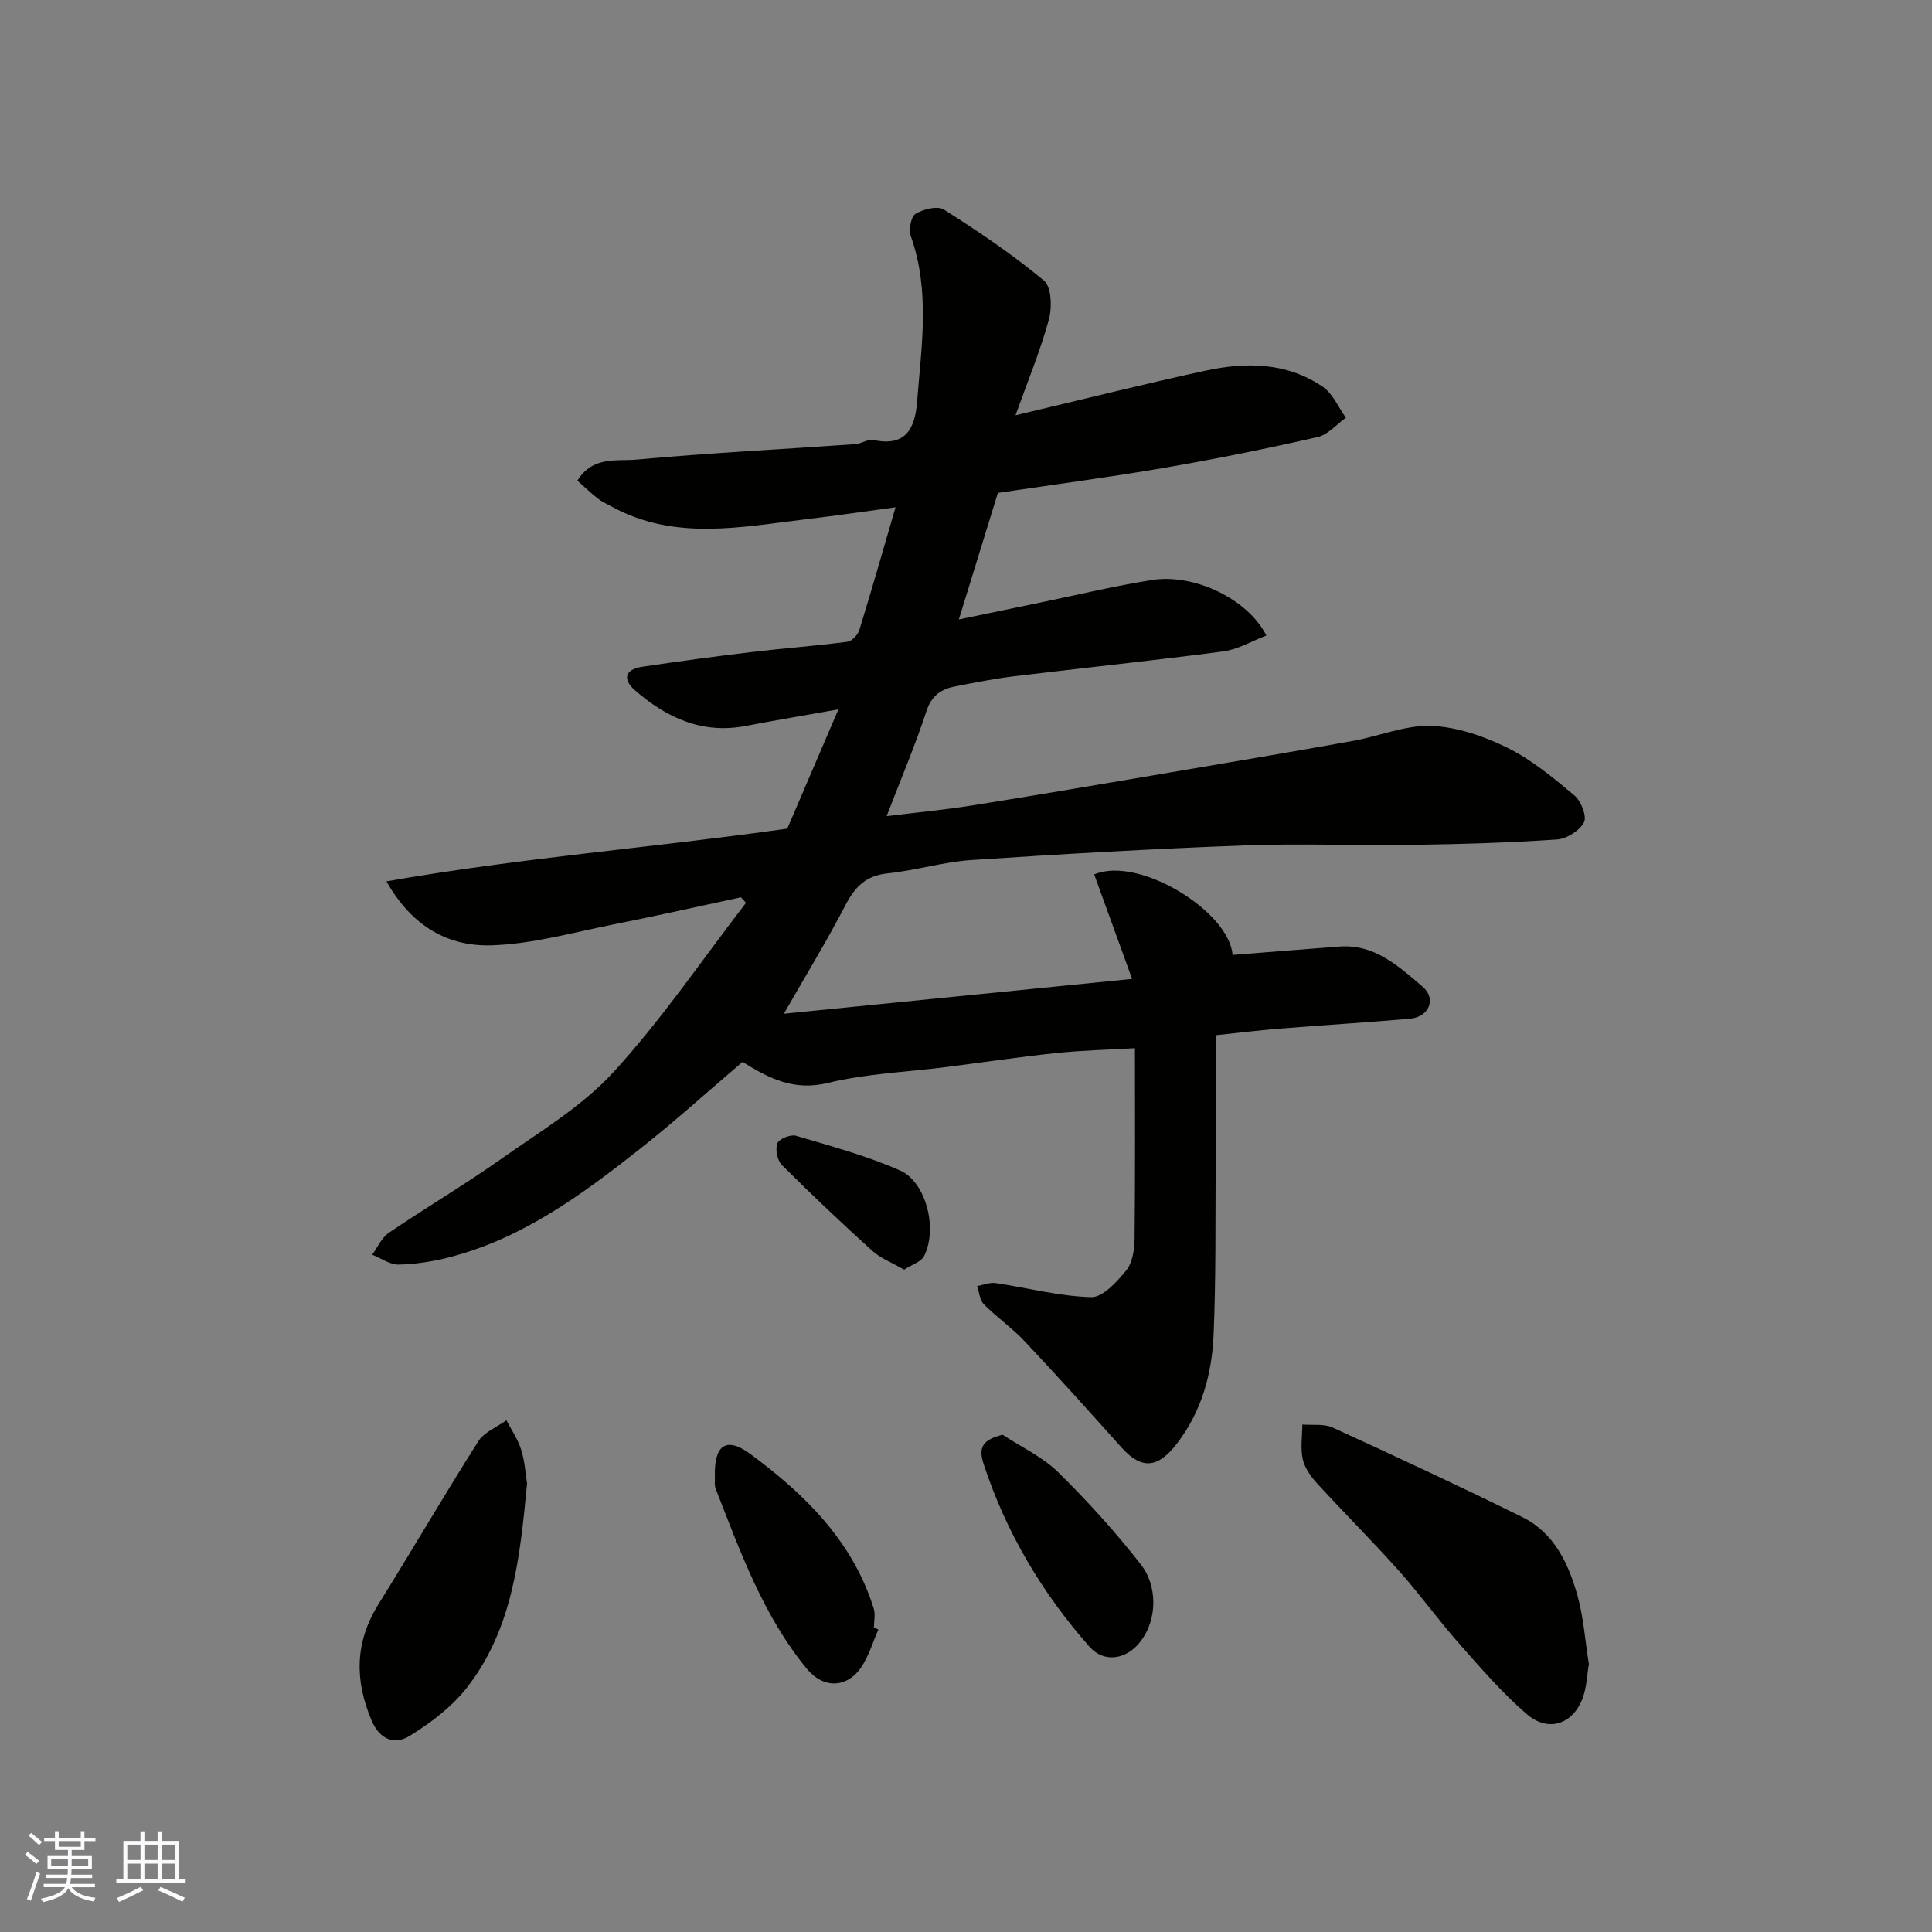 <svg enable-background="new 0 0 400 400" viewBox="0 0 400 400" xmlns="http://www.w3.org/2000/svg"><rect x="0" y="0" width="400" height="400" fill="#808080" stroke="none"/><g fill="#010100"><path d="m153.41 185.78c-8.73 1.87-17.43 3.83-26.18 5.57-8.47 1.68-16.96 4.11-25.5 4.37-8.71.26-16.31-3.67-21.72-13.24 27.87-4.89 55.19-6.98 82.99-10.92 3.28-7.65 6.76-15.78 10.59-24.7-7.09 1.27-13.15 2.28-19.18 3.44-8.97 1.72-16.32-1.64-22.86-7.3-2.72-2.35-2.22-4.41 1.47-4.96 7.44-1.11 14.89-2.12 22.35-3.01 6.68-.8 13.4-1.29 20.07-2.16.94-.12 2.17-1.44 2.48-2.44 2.53-8.2 4.88-16.46 7.49-25.4-6.6.89-12.5 1.76-18.42 2.46-13.56 1.61-27.21 4.52-40.22-2.54-1.01-.55-2.08-1.02-2.97-1.71-1.44-1.12-2.75-2.4-4.25-3.73 3.14-5.14 8.18-3.99 12.14-4.35 15.1-1.38 30.25-2.14 45.38-3.2 1.28-.09 2.64-1.11 3.78-.86 6.68 1.43 8.58-2.37 9.02-7.9.9-11.46 2.73-22.93-1.28-34.26-.48-1.35 0-4.07.95-4.66 1.61-.98 4.57-1.73 5.89-.89 7.15 4.54 14.22 9.3 20.71 14.7 1.57 1.31 1.7 5.59 1.01 8.1-1.77 6.48-4.37 12.72-6.9 19.79 13.93-3.29 26.64-6.49 39.45-9.26 8.37-1.8 16.8-1.69 24.19 3.38 2.07 1.42 3.2 4.22 4.76 6.39-1.94 1.38-3.71 3.52-5.85 4-10.48 2.38-21.03 4.53-31.63 6.35-11.44 1.97-22.95 3.48-34.57 5.21-2.58 8.38-5.16 16.72-8.08 26.2 6.18-1.28 11.61-2.42 17.05-3.54 7.65-1.58 15.26-3.42 22.97-4.63 8.72-1.38 19.81 3.92 23.65 11.5-3.04 1.16-5.88 2.88-8.89 3.28-14.46 1.91-28.97 3.41-43.45 5.17-4.05.49-8.06 1.3-12.07 2.08-2.92.56-4.91 1.88-5.97 5.13-2.33 7.09-5.26 13.98-8.24 21.73 6.39-.78 12.14-1.32 17.84-2.23 13.54-2.16 27.05-4.47 40.57-6.76 12.71-2.16 25.42-4.3 38.11-6.58 5.44-.97 10.86-3.3 16.22-3.11 5.33.2 10.91 2.12 15.77 4.52 5.05 2.49 9.55 6.25 13.91 9.9 1.37 1.15 2.6 4.35 1.95 5.56-.93 1.74-3.6 3.41-5.63 3.54-9.91.67-19.84.97-29.78 1.11-11.66.17-23.34-.32-34.99.12-18.81.7-37.61 1.77-56.4 3.02-5.83.39-11.55 2.16-17.37 2.76-4.48.46-6.75 2.77-8.72 6.57-3.9 7.5-8.32 14.74-12.76 22.49 24.01-2.4 47.72-4.77 72.1-7.21-2.7-7.45-5.29-14.56-7.85-21.63 9.23-3.93 27.99 7.67 28.65 16.67 7.4-.58 14.79-1.2 22.19-1.74 7.28-.53 12.25 4.14 17.16 8.32 2.93 2.5 1.3 6.28-2.59 6.62-9.02.79-18.05 1.33-27.08 2.06-4.42.36-8.82.91-13.17 1.36 0 8.96.04 18.01-.01 27.06-.07 11.61.06 23.22-.42 34.81-.34 8.22-2.44 16.02-7.69 22.79-3.88 5-7.22 5.34-11.43.65-6.61-7.39-13.24-14.76-20.03-21.97-2.59-2.75-5.76-4.94-8.42-7.63-.86-.87-.95-2.49-1.4-3.77 1.28-.23 2.61-.8 3.83-.62 6.61.97 13.18 2.74 19.79 2.91 2.41.06 5.32-3.17 7.24-5.52 1.3-1.59 1.71-4.26 1.74-6.46.15-12.98.08-25.95.08-39.56-5.64.33-11 .44-16.31 1-7.65.8-15.27 1.95-22.9 2.92-8.12 1.03-16.42 1.33-24.32 3.26-6.94 1.7-12.08-.8-17.71-4.35-7.03 5.99-13.97 12.28-21.3 18.06-11.94 9.42-24.19 18.44-39.26 22.36-3.45.9-7.07 1.46-10.62 1.55-1.82.04-3.67-1.32-5.51-2.05 1.13-1.54 1.96-3.52 3.45-4.53 7.69-5.22 15.71-9.96 23.3-15.32 8.01-5.65 16.71-10.85 23.23-17.97 9.99-10.9 18.36-23.28 27.42-35.03-.34-.35-.69-.75-1.04-1.14z"/><path d="m328.96 344.53c-.38 2.2-.44 4.74-1.27 7-2.01 5.47-7.12 7.21-11.59 3.36-5.08-4.38-9.53-9.54-13.99-14.59-4.33-4.9-8.16-10.25-12.51-15.12-5.51-6.17-11.38-12.01-16.96-18.11-1.29-1.41-2.54-3.2-2.93-5-.49-2.28-.09-4.75-.07-7.14 2.11.18 4.47-.2 6.28.63 13.17 6.03 26.3 12.14 39.28 18.55 6.57 3.25 9.54 9.6 11.4 16.24 1.26 4.53 1.58 9.31 2.36 14.18z"/><path d="m109.12 307.15c-1.47 15.43-3 30.15-12.45 42.25-3.13 4.01-7.49 7.3-11.86 10-2.95 1.83-6.09.97-7.85-3.14-3.58-8.39-3.5-16.26 1.4-24.13 6.97-11.2 13.61-22.6 20.67-33.73 1.21-1.91 3.84-2.92 5.82-4.35 1.05 2.04 2.4 3.98 3.06 6.13.77 2.47.92 5.13 1.21 6.97z"/><path d="m181.86 337.37c-1.15 2.6-1.95 5.42-3.51 7.75-2.98 4.44-7.89 4.53-11.29.4-9.07-11.02-13.79-24.27-18.89-37.3-.29-.73-.13-1.64-.16-2.47-.2-6.47 2.26-8.46 7.32-4.73 11.27 8.31 21.2 18.03 25.56 31.99.38 1.21.05 2.65.05 3.98.3.12.61.25.92.38z"/><path d="m207.59 297.05c3.86 2.55 8.24 4.57 11.48 7.75 6.14 6.04 11.99 12.48 17.26 19.28 3.07 3.96 3.57 10.93-.28 15.87-2.84 3.64-7.45 4.41-10.46 1.01-9.83-11.12-17.29-23.69-21.93-37.82-1.21-3.63-.07-5.08 3.93-6.09z"/><path d="m187.19 262.87c-2.55-1.48-4.88-2.35-6.59-3.9-6.38-5.77-12.63-11.69-18.72-17.76-.95-.95-1.4-3.22-.95-4.47.33-.92 2.74-1.92 3.84-1.6 7.29 2.16 14.71 4.15 21.63 7.22 5.17 2.3 7.84 11.77 4.94 17.67-.6 1.22-2.54 1.78-4.15 2.84z"/></g><path d="m5.17 384 .55-.58c.85.61 1.65 1.24 2.4 1.87l-.59.64c-.83-.73-1.62-1.37-2.36-1.93m1.22 9.53-.82-.34c.71-1.76 1.37-3.64 1.98-5.63.24.13.5.25.76.36-.6 1.67-1.24 3.54-1.92 5.61m-.5-13.5.57-.54c.56.44 1.31 1.06 2.26 1.87l-.64.64c-.68-.66-1.41-1.32-2.19-1.97m3.25.46h2.24v-1.36h.77v1.36h4.57v-1.36h.76v1.36h2.28v.69h-2.28v1.84h-2.64v1.26h4.18v2.64h-4.21c0 .45-.02.86-.05 1.21h4.32v.69h-4.38c-.04.34-.1.75-.19 1.22h5.15v.69h-4.82c.87 1.19 2.51 1.92 4.93 2.19-.17.31-.3.57-.37.76-2.77-.49-4.52-1.41-5.26-2.76-.56 1.26-2.3 2.23-5.24 2.9-.12-.24-.26-.48-.43-.72 2.73-.55 4.38-1.34 4.96-2.38h-4.38v-.69h4.65c.1-.38.17-.79.21-1.22h-4.32v-.69h4.4c.03-.34.05-.75.05-1.21h-4.2v-2.64h4.23v-1.26h-2.69v-1.84h-2.24zm1.46 4.46v1.29h3.45c.01-.4.02-.57.01-.53v-.32-.45h-3.46zm1.55-2.59h4.57v-1.19h-4.57zm6.11 2.59h-3.42v.77c-.01.19-.01.37-.02.53h3.44z" fill="#fbfafc"/><path d="m32.63 379.16h.82v1.98h3.54v7.89h1.45v.78h-14.36v-.78h1.46v-7.89h3.54v-1.98h.82v1.98h2.73zm-3.49 11.48.5.73c-1.61.82-3.28 1.63-5 2.41-.13-.27-.28-.55-.44-.82 1.75-.72 3.4-1.49 4.94-2.32m-2.78-5.55h2.73v-3.18h-2.73zm0 3.95h2.73v-3.2h-2.73zm3.54-3.95h2.73v-3.18h-2.73zm0 3.95h2.73v-3.2h-2.73zm7.89 4.68c-1.84-.92-3.51-1.7-5.02-2.32l.45-.73c1.89.8 3.57 1.55 5.04 2.23zm-1.62-11.81h-2.73v3.18h2.73zm-2.73 7.13h2.73v-3.2h-2.73z" fill="#fbfafc"/></svg>